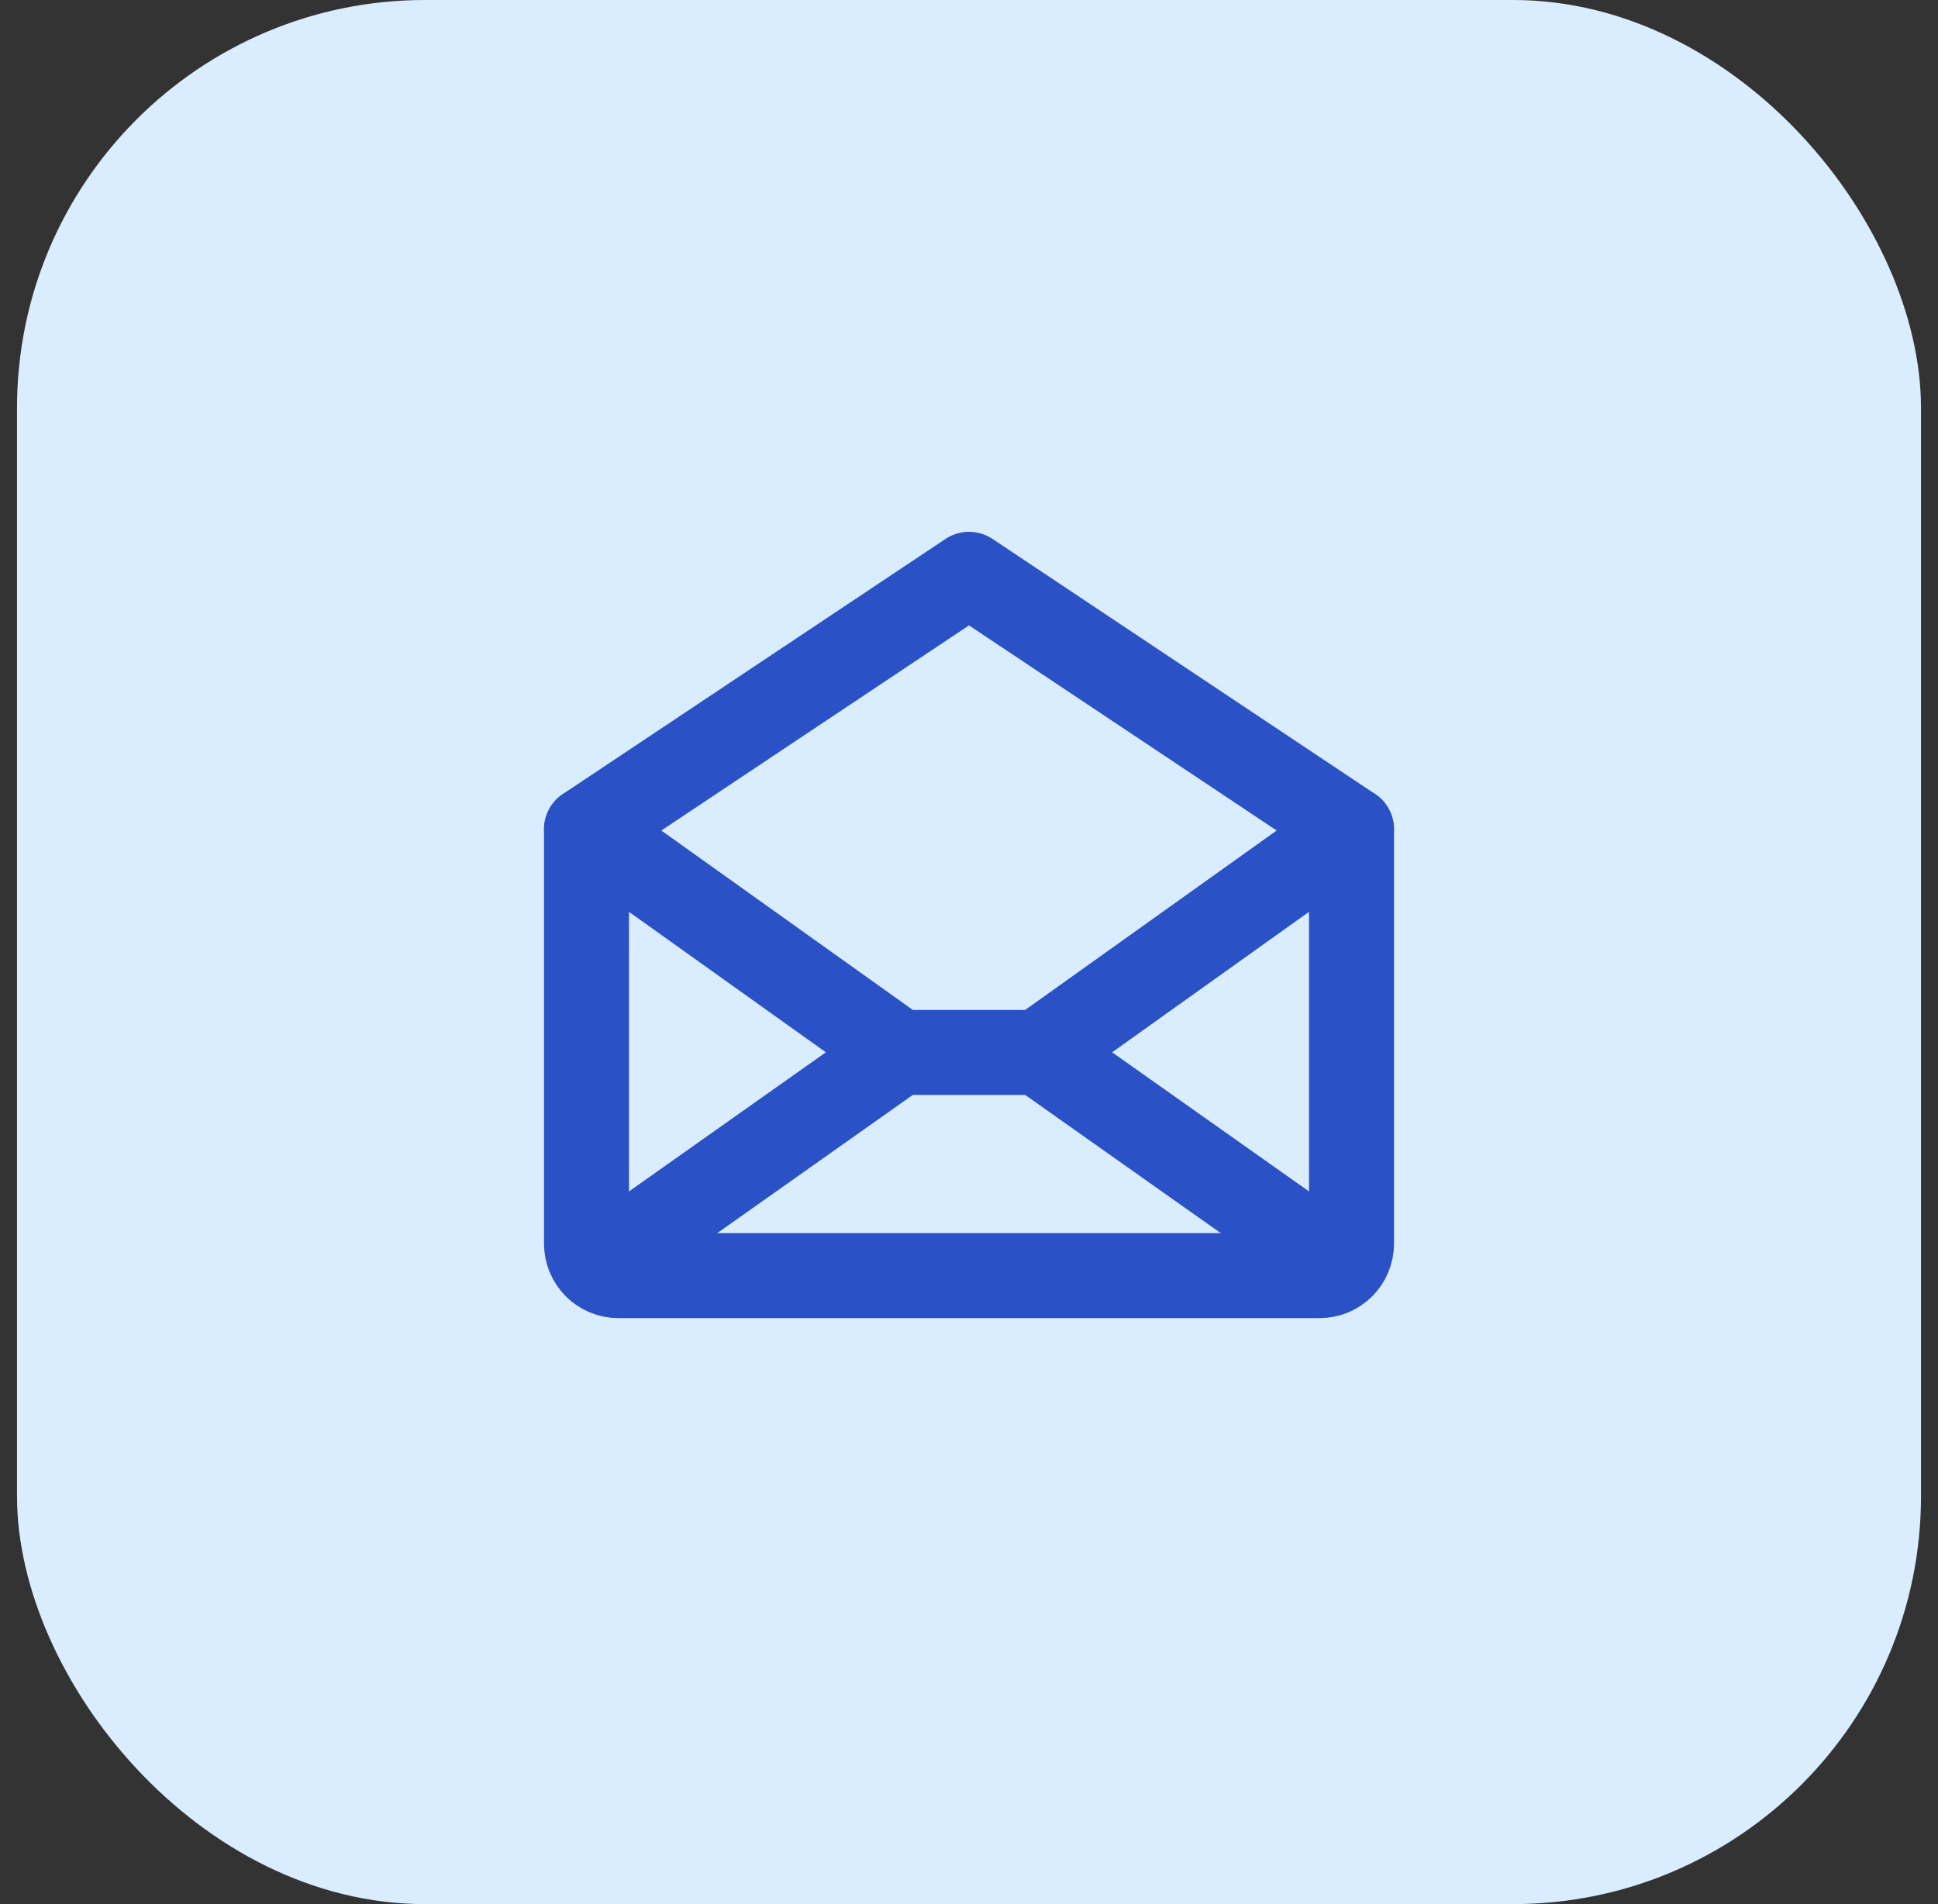 <svg width="57" height="56" viewBox="0 0 57 56" fill="none" xmlns="http://www.w3.org/2000/svg">
<rect x="0" y="0" width="57" height="56" fill="#333333" stroke="none"/>
<rect x="0.5" width="56" height="56" rx="12" fill="#D9EDFF"/>
<path d="M17.25 24.391V36.578C17.25 36.827 17.349 37.065 17.525 37.241C17.7 37.417 17.939 37.516 18.188 37.516H38.812C39.061 37.516 39.3 37.417 39.475 37.241C39.651 37.065 39.75 36.827 39.75 36.578V24.391L28.5 16.891L17.25 24.391Z" stroke="#2A52C6" stroke-width="2.5" stroke-linecap="round" stroke-linejoin="round"/>
<path d="M26.449 30.953L17.543 37.246" stroke="#2A52C6" stroke-width="2.5" stroke-linecap="round" stroke-linejoin="round"/>
<path d="M39.457 37.246L30.551 30.953" stroke="#2A52C6" stroke-width="2.5" stroke-linecap="round" stroke-linejoin="round"/>
<path d="M39.75 24.391L30.551 30.953H26.449L17.25 24.391" stroke="#2A52C6" stroke-width="2.5" stroke-linecap="round" stroke-linejoin="round"/>
</svg>

